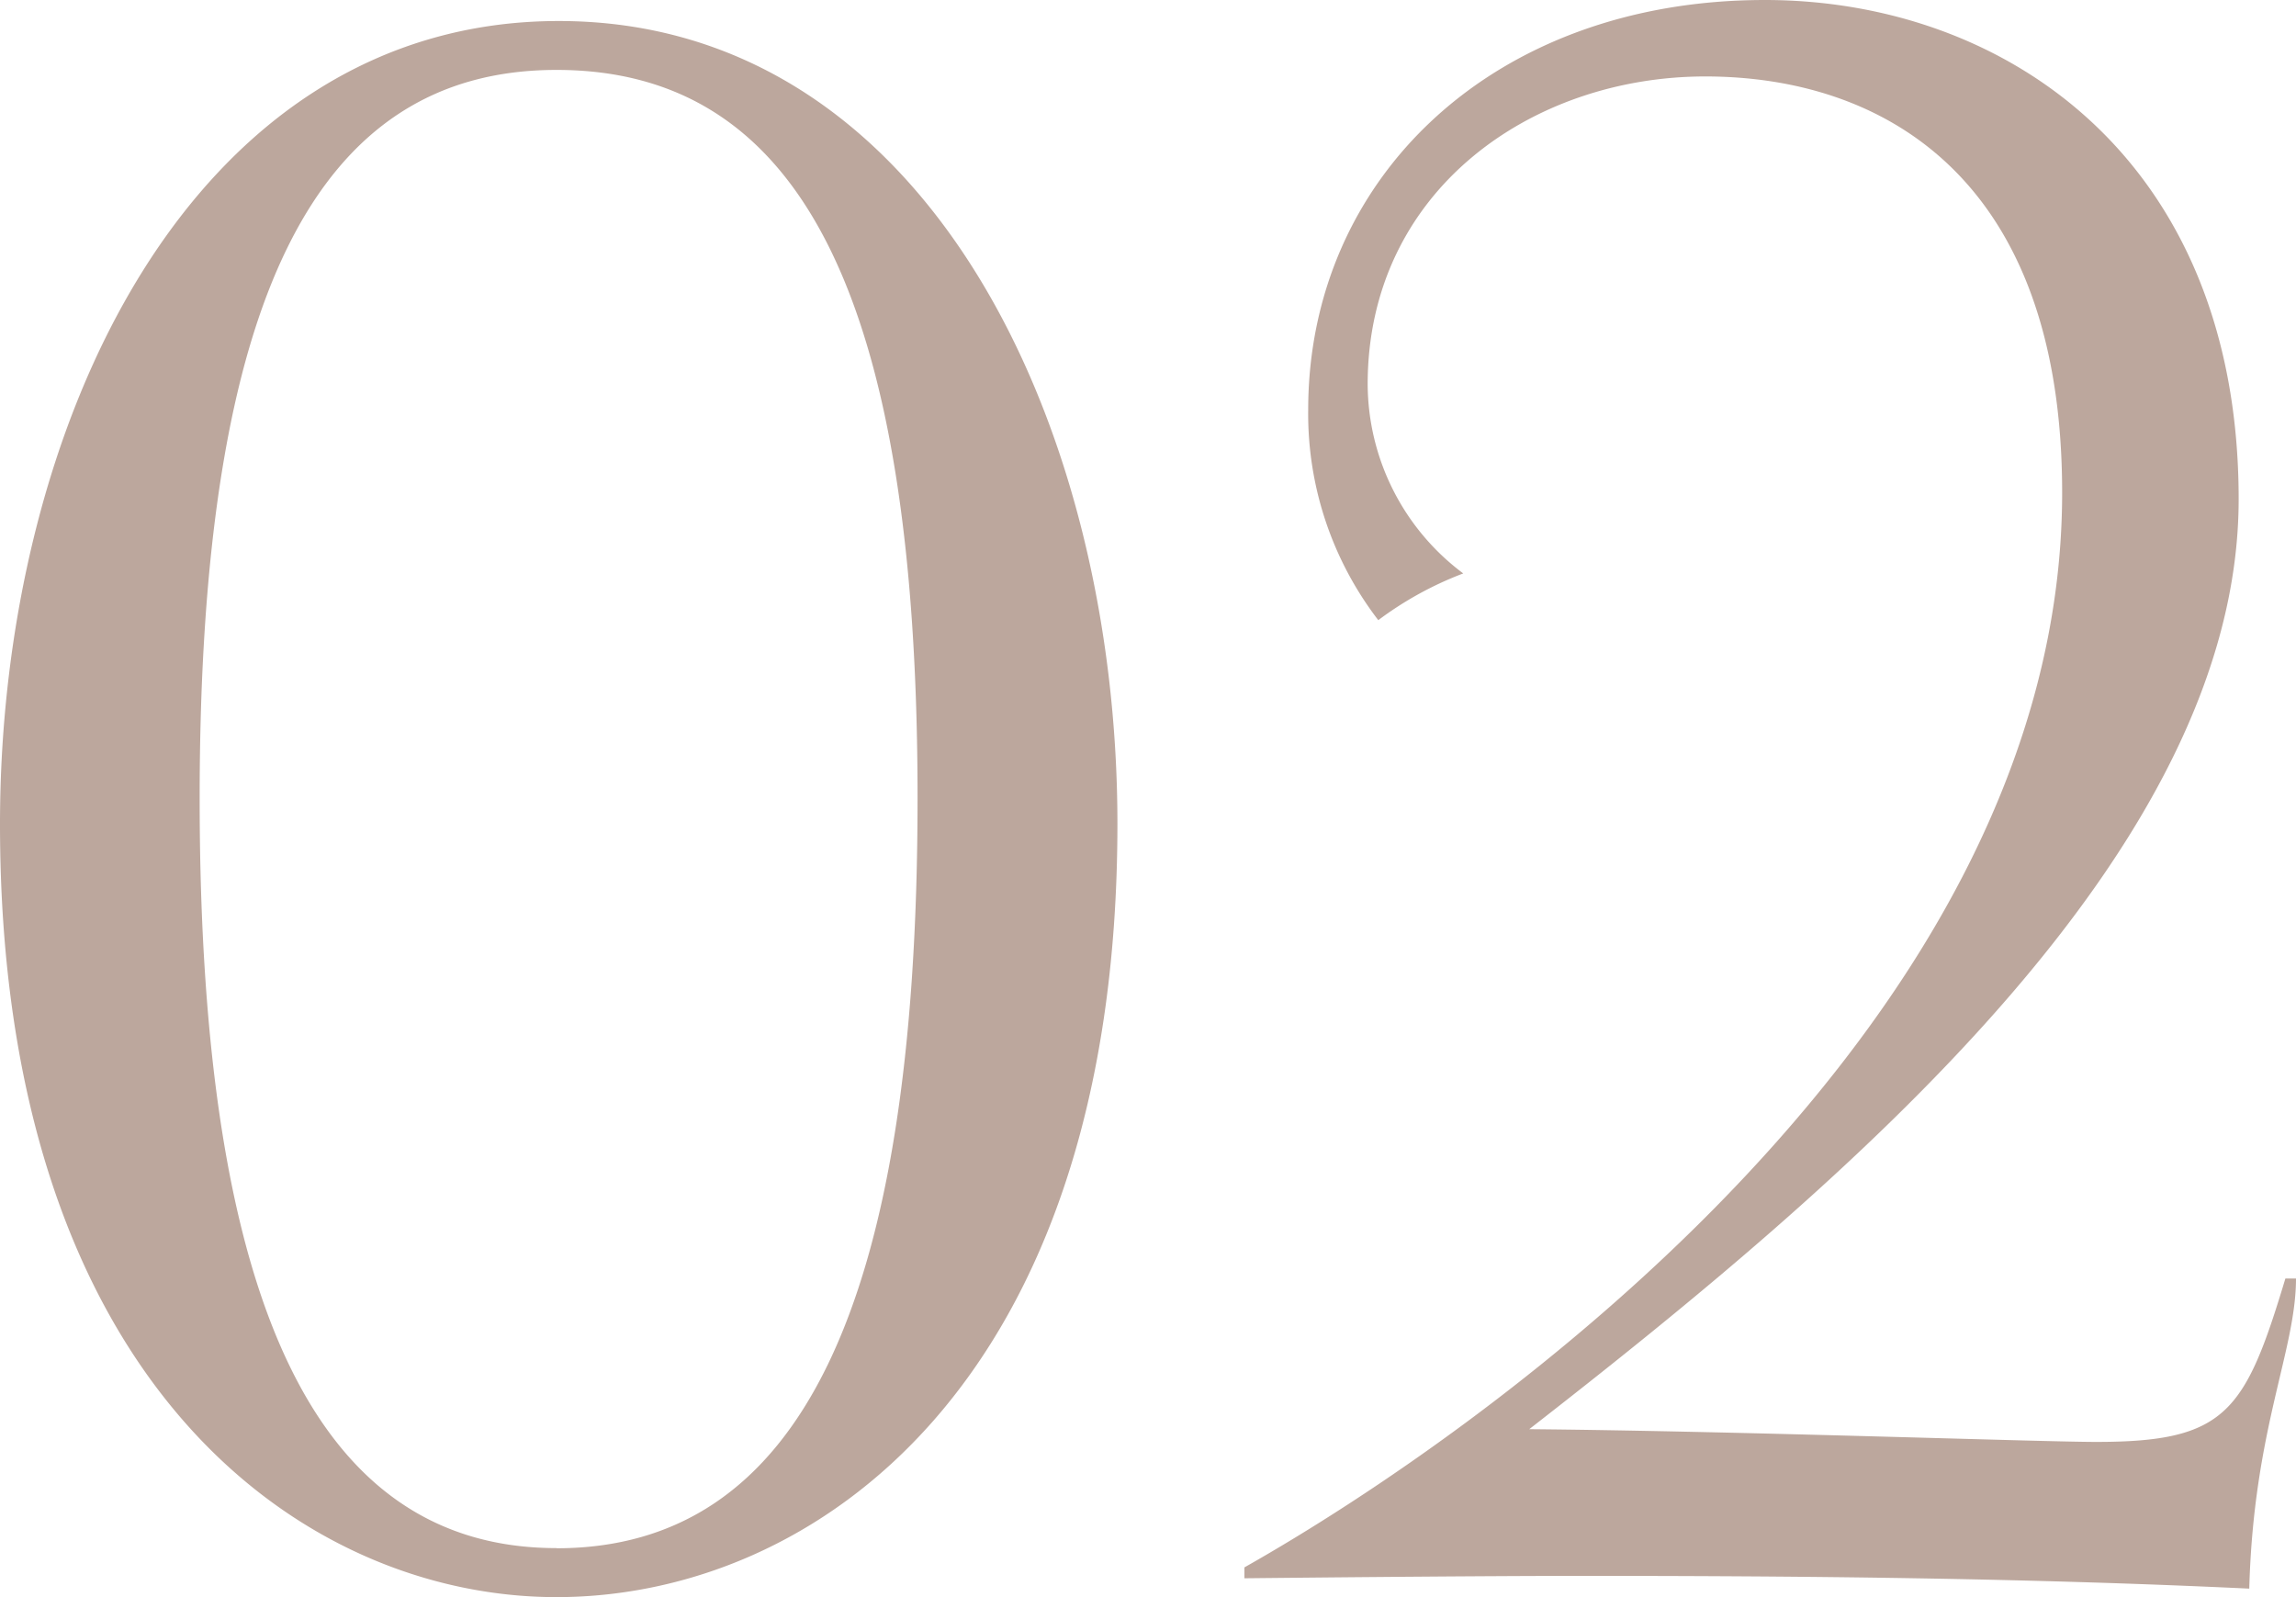 <svg xmlns="http://www.w3.org/2000/svg" width="42.159" height="29.328" viewBox="0 0 42.159 29.328">
  <path id="Path_29" data-name="Path 29" d="M12.129.39c4.719,0,10.3-3.9,10.3-14.2,0-7.332-3.51-14.742-10.257-14.742S1.911-21.138,1.911-13.806C1.911-3.51,7.488.39,12.129.39Zm0-.9c-4.368,0-6.552-4.407-6.552-13.767,0-9.2,2.145-13.377,6.552-13.377,4.485,0,6.63,4.173,6.63,13.377C18.759-4.914,16.575-.507,12.129-.507ZM43.875-5.46c-.741,2.457-1.092,3-3.471,3-1.014,0-6.63-.2-10.413-.234C35.8-7.215,43.017-13.3,43.017-19.773c0-6.24-4.29-9.165-8.7-9.165-4.992,0-8.385,3.276-8.385,7.527a6.219,6.219,0,0,0,1.287,3.861,6.352,6.352,0,0,1,1.56-.858,4.359,4.359,0,0,1-1.755-3.471c0-3.549,3-5.655,6.2-5.655,3.237,0,6.552,1.833,6.552,7.644,0,9.711-10.53,17.2-15.015,19.734v.2C25.233.039,28.9,0,30.927,0c4.1,0,8.19.039,12.285.234.078-2.925.858-4.368.858-5.694Z" transform="translate(-1.911 28.938)" fill="#bca79d"/>
</svg>
